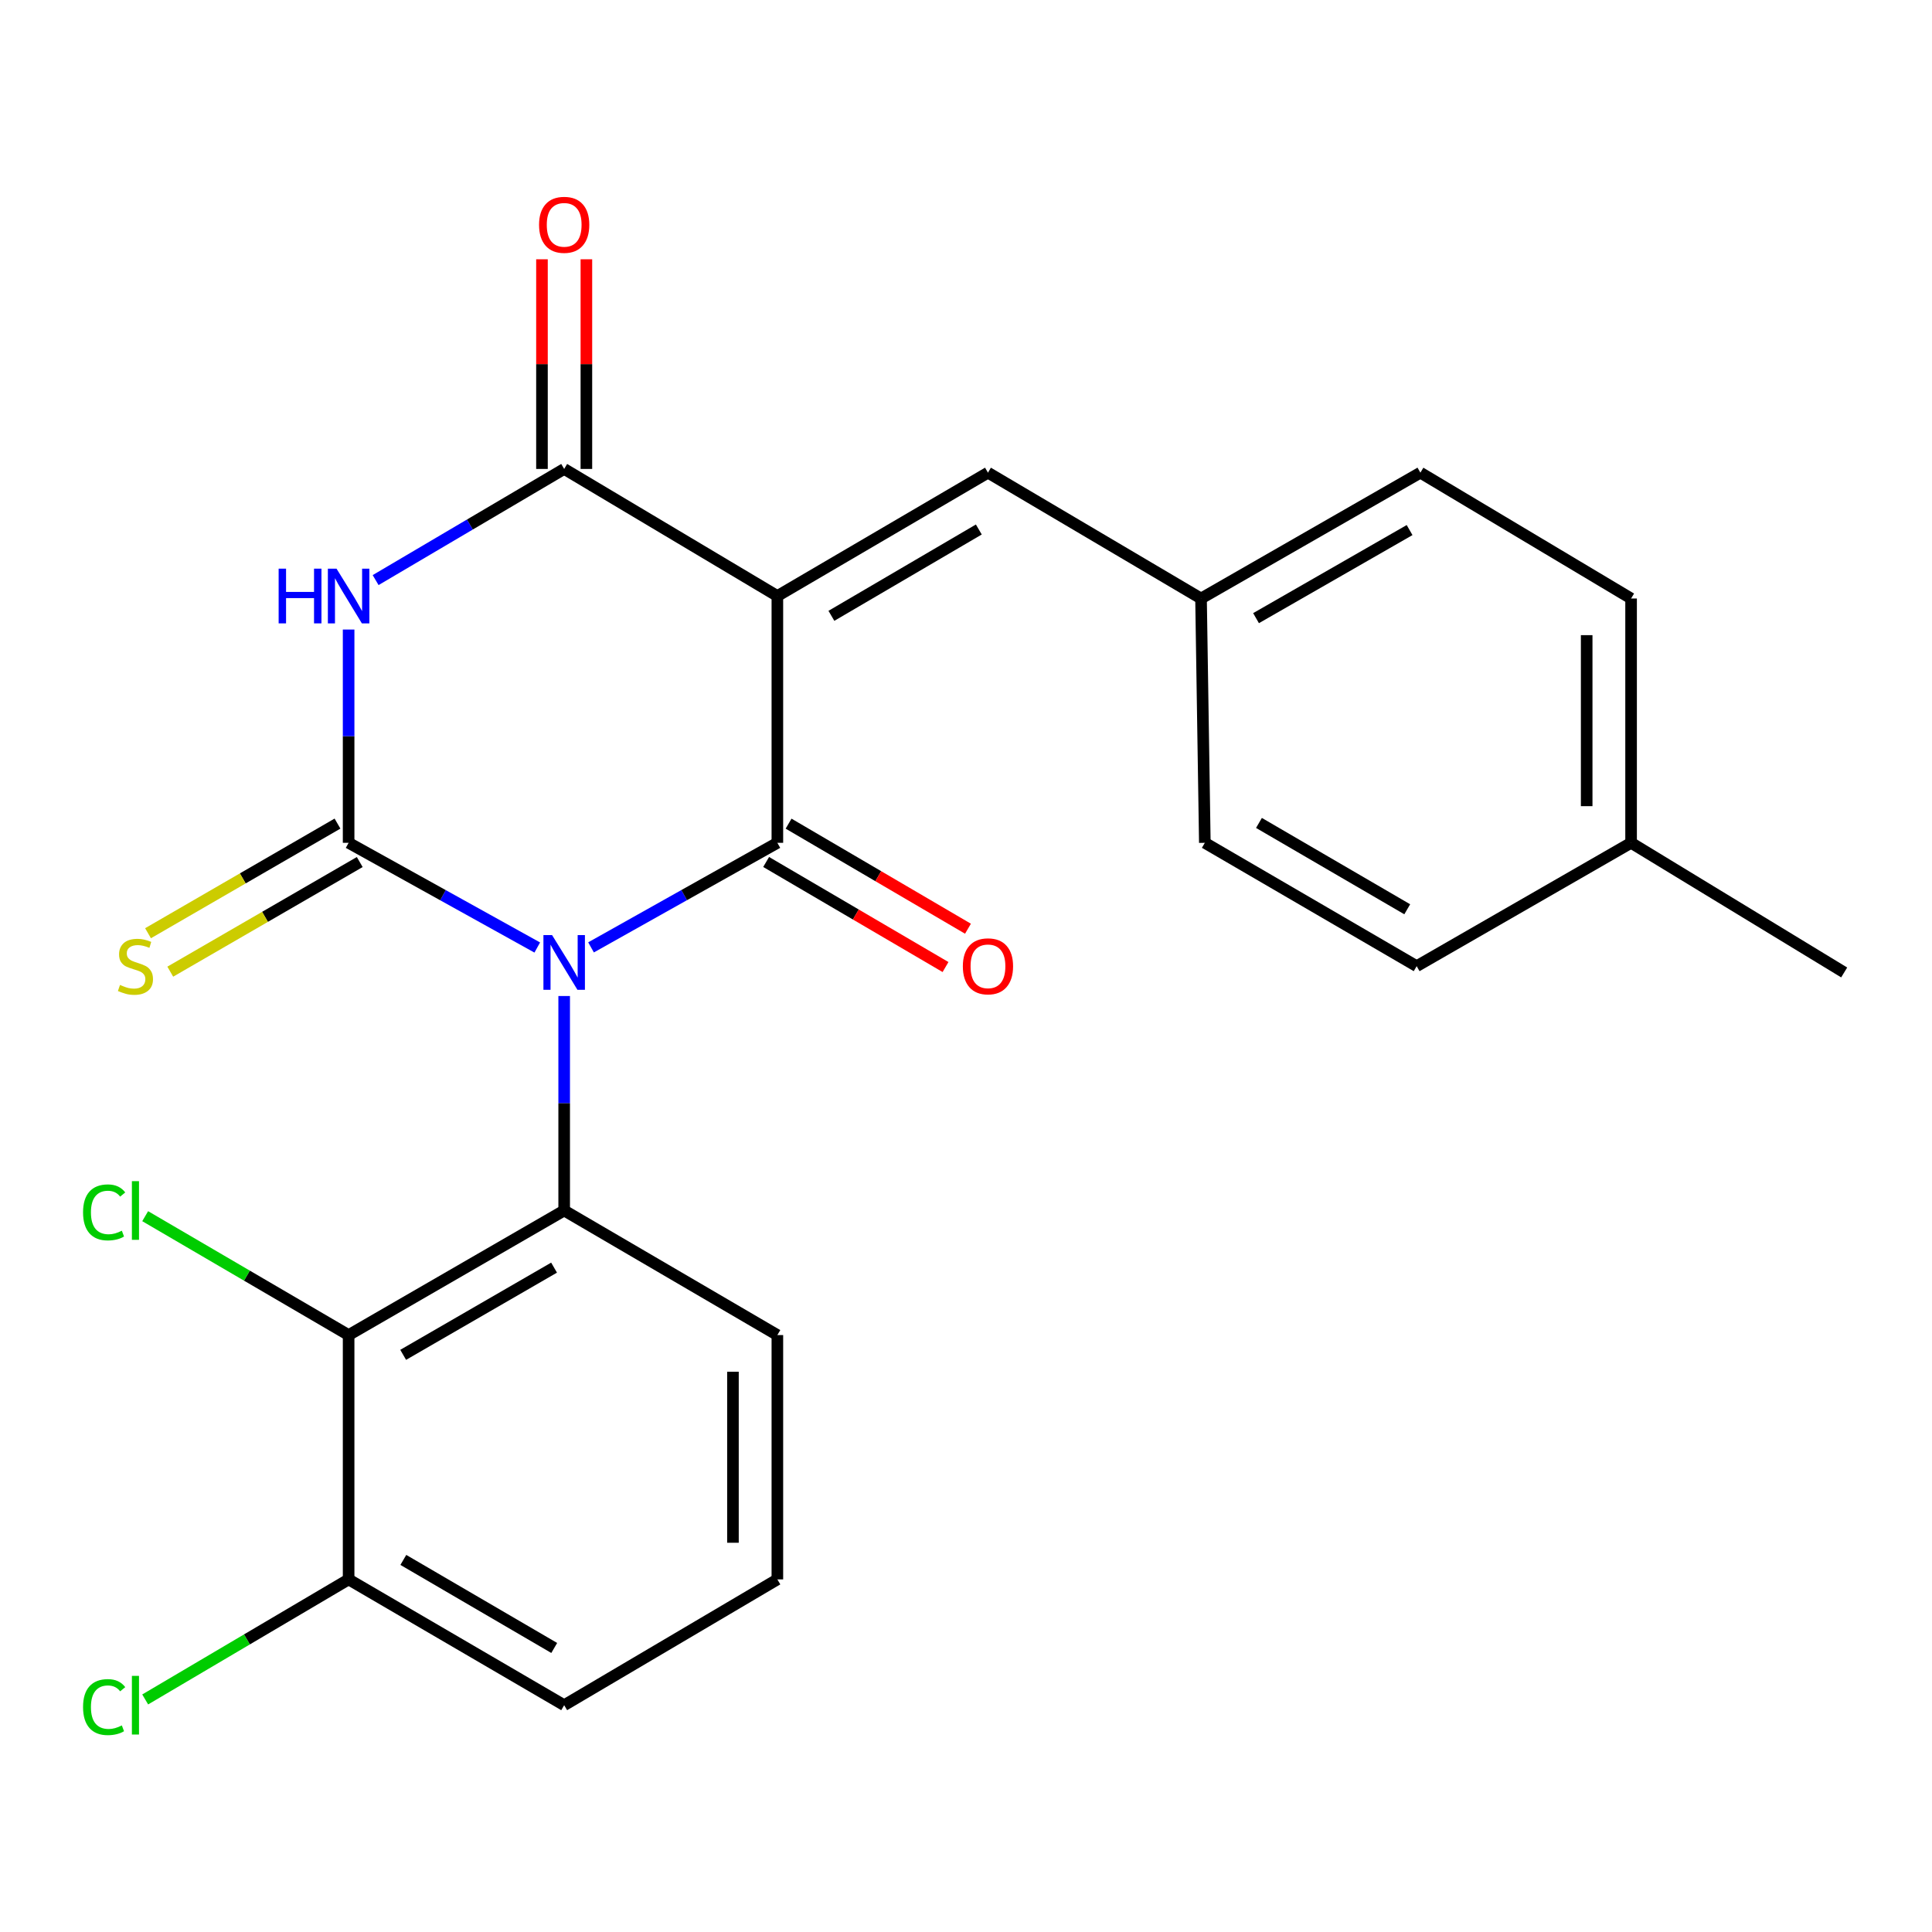 <?xml version='1.0' encoding='iso-8859-1'?>
<svg version='1.1' baseProfile='full'
              xmlns='http://www.w3.org/2000/svg'
                      xmlns:rdkit='http://www.rdkit.org/xml'
                      xmlns:xlink='http://www.w3.org/1999/xlink'
                  xml:space='preserve'
width='1000px' height='1000px' viewBox='0 0 1000 1000'>
<!-- END OF HEADER -->
<rect style='opacity:1.0;fill:#FFFFFF;stroke:none' width='1000' height='1000' x='0' y='0'> </rect>
<path class='bond-0' d='M 278.086,490.436 L 229.264,463.337' style='fill:none;fill-rule:evenodd;stroke:#0000FF;stroke-width:6px;stroke-linecap:butt;stroke-linejoin:miter;stroke-opacity:1' />
<path class='bond-0' d='M 229.264,463.337 L 180.443,436.239' style='fill:none;fill-rule:evenodd;stroke:#000000;stroke-width:6px;stroke-linecap:butt;stroke-linejoin:miter;stroke-opacity:1' />
<path class='bond-1' d='M 305.919,490.365 L 354.141,463.302' style='fill:none;fill-rule:evenodd;stroke:#0000FF;stroke-width:6px;stroke-linecap:butt;stroke-linejoin:miter;stroke-opacity:1' />
<path class='bond-1' d='M 354.141,463.302 L 402.363,436.239' style='fill:none;fill-rule:evenodd;stroke:#000000;stroke-width:6px;stroke-linecap:butt;stroke-linejoin:miter;stroke-opacity:1' />
<path class='bond-5' d='M 292.016,515.538 L 292.016,571.043' style='fill:none;fill-rule:evenodd;stroke:#0000FF;stroke-width:6px;stroke-linecap:butt;stroke-linejoin:miter;stroke-opacity:1' />
<path class='bond-5' d='M 292.016,571.043 L 292.016,626.549' style='fill:none;fill-rule:evenodd;stroke:#000000;stroke-width:6px;stroke-linecap:butt;stroke-linejoin:miter;stroke-opacity:1' />
<path class='bond-3' d='M 180.443,436.239 L 180.443,381.044' style='fill:none;fill-rule:evenodd;stroke:#000000;stroke-width:6px;stroke-linecap:butt;stroke-linejoin:miter;stroke-opacity:1' />
<path class='bond-3' d='M 180.443,381.044 L 180.443,325.85' style='fill:none;fill-rule:evenodd;stroke:#0000FF;stroke-width:6px;stroke-linecap:butt;stroke-linejoin:miter;stroke-opacity:1' />
<path class='bond-8' d='M 174.686,426.29 L 125.652,454.663' style='fill:none;fill-rule:evenodd;stroke:#000000;stroke-width:6px;stroke-linecap:butt;stroke-linejoin:miter;stroke-opacity:1' />
<path class='bond-8' d='M 125.652,454.663 L 76.618,483.037' style='fill:none;fill-rule:evenodd;stroke:#CCCC00;stroke-width:6px;stroke-linecap:butt;stroke-linejoin:miter;stroke-opacity:1' />
<path class='bond-8' d='M 186.2,446.187 L 137.166,474.561' style='fill:none;fill-rule:evenodd;stroke:#000000;stroke-width:6px;stroke-linecap:butt;stroke-linejoin:miter;stroke-opacity:1' />
<path class='bond-8' d='M 137.166,474.561 L 88.132,502.935' style='fill:none;fill-rule:evenodd;stroke:#CCCC00;stroke-width:6px;stroke-linecap:butt;stroke-linejoin:miter;stroke-opacity:1' />
<path class='bond-2' d='M 402.363,436.239 L 402.363,308.497' style='fill:none;fill-rule:evenodd;stroke:#000000;stroke-width:6px;stroke-linecap:butt;stroke-linejoin:miter;stroke-opacity:1' />
<path class='bond-9' d='M 396.554,446.157 L 442.978,473.348' style='fill:none;fill-rule:evenodd;stroke:#000000;stroke-width:6px;stroke-linecap:butt;stroke-linejoin:miter;stroke-opacity:1' />
<path class='bond-9' d='M 442.978,473.348 L 489.402,500.539' style='fill:none;fill-rule:evenodd;stroke:#FF0000;stroke-width:6px;stroke-linecap:butt;stroke-linejoin:miter;stroke-opacity:1' />
<path class='bond-9' d='M 408.172,426.32 L 454.596,453.511' style='fill:none;fill-rule:evenodd;stroke:#000000;stroke-width:6px;stroke-linecap:butt;stroke-linejoin:miter;stroke-opacity:1' />
<path class='bond-9' d='M 454.596,453.511 L 501.02,480.702' style='fill:none;fill-rule:evenodd;stroke:#FF0000;stroke-width:6px;stroke-linecap:butt;stroke-linejoin:miter;stroke-opacity:1' />
<path class='bond-4' d='M 402.363,308.497 L 292.016,242.723' style='fill:none;fill-rule:evenodd;stroke:#000000;stroke-width:6px;stroke-linecap:butt;stroke-linejoin:miter;stroke-opacity:1' />
<path class='bond-7' d='M 402.363,308.497 L 511.369,244.651' style='fill:none;fill-rule:evenodd;stroke:#000000;stroke-width:6px;stroke-linecap:butt;stroke-linejoin:miter;stroke-opacity:1' />
<path class='bond-7' d='M 430.333,318.757 L 506.637,274.065' style='fill:none;fill-rule:evenodd;stroke:#000000;stroke-width:6px;stroke-linecap:butt;stroke-linejoin:miter;stroke-opacity:1' />
<path class='bond-24' d='M 194.421,300.256 L 243.218,271.489' style='fill:none;fill-rule:evenodd;stroke:#0000FF;stroke-width:6px;stroke-linecap:butt;stroke-linejoin:miter;stroke-opacity:1' />
<path class='bond-24' d='M 243.218,271.489 L 292.016,242.723' style='fill:none;fill-rule:evenodd;stroke:#000000;stroke-width:6px;stroke-linecap:butt;stroke-linejoin:miter;stroke-opacity:1' />
<path class='bond-10' d='M 303.511,242.723 L 303.511,188.463' style='fill:none;fill-rule:evenodd;stroke:#000000;stroke-width:6px;stroke-linecap:butt;stroke-linejoin:miter;stroke-opacity:1' />
<path class='bond-10' d='M 303.511,188.463 L 303.511,134.204' style='fill:none;fill-rule:evenodd;stroke:#FF0000;stroke-width:6px;stroke-linecap:butt;stroke-linejoin:miter;stroke-opacity:1' />
<path class='bond-10' d='M 280.522,242.723 L 280.522,188.463' style='fill:none;fill-rule:evenodd;stroke:#000000;stroke-width:6px;stroke-linecap:butt;stroke-linejoin:miter;stroke-opacity:1' />
<path class='bond-10' d='M 280.522,188.463 L 280.522,134.204' style='fill:none;fill-rule:evenodd;stroke:#FF0000;stroke-width:6px;stroke-linecap:butt;stroke-linejoin:miter;stroke-opacity:1' />
<path class='bond-6' d='M 292.016,626.549 L 180.443,691.033' style='fill:none;fill-rule:evenodd;stroke:#000000;stroke-width:6px;stroke-linecap:butt;stroke-linejoin:miter;stroke-opacity:1' />
<path class='bond-6' d='M 286.784,656.125 L 208.682,701.264' style='fill:none;fill-rule:evenodd;stroke:#000000;stroke-width:6px;stroke-linecap:butt;stroke-linejoin:miter;stroke-opacity:1' />
<path class='bond-14' d='M 292.016,626.549 L 402.363,691.033' style='fill:none;fill-rule:evenodd;stroke:#000000;stroke-width:6px;stroke-linecap:butt;stroke-linejoin:miter;stroke-opacity:1' />
<path class='bond-11' d='M 180.443,691.033 L 180.443,817.498' style='fill:none;fill-rule:evenodd;stroke:#000000;stroke-width:6px;stroke-linecap:butt;stroke-linejoin:miter;stroke-opacity:1' />
<path class='bond-13' d='M 180.443,691.033 L 127.793,660.262' style='fill:none;fill-rule:evenodd;stroke:#000000;stroke-width:6px;stroke-linecap:butt;stroke-linejoin:miter;stroke-opacity:1' />
<path class='bond-13' d='M 127.793,660.262 L 75.144,629.492' style='fill:none;fill-rule:evenodd;stroke:#00CC00;stroke-width:6px;stroke-linecap:butt;stroke-linejoin:miter;stroke-opacity:1' />
<path class='bond-12' d='M 511.369,244.651 L 621.652,309.786' style='fill:none;fill-rule:evenodd;stroke:#000000;stroke-width:6px;stroke-linecap:butt;stroke-linejoin:miter;stroke-opacity:1' />
<path class='bond-15' d='M 180.443,817.498 L 127.797,848.565' style='fill:none;fill-rule:evenodd;stroke:#000000;stroke-width:6px;stroke-linecap:butt;stroke-linejoin:miter;stroke-opacity:1' />
<path class='bond-15' d='M 127.797,848.565 L 75.151,879.632' style='fill:none;fill-rule:evenodd;stroke:#00CC00;stroke-width:6px;stroke-linecap:butt;stroke-linejoin:miter;stroke-opacity:1' />
<path class='bond-25' d='M 180.443,817.498 L 292.016,882.608' style='fill:none;fill-rule:evenodd;stroke:#000000;stroke-width:6px;stroke-linecap:butt;stroke-linejoin:miter;stroke-opacity:1' />
<path class='bond-25' d='M 208.766,807.409 L 286.867,852.986' style='fill:none;fill-rule:evenodd;stroke:#000000;stroke-width:6px;stroke-linecap:butt;stroke-linejoin:miter;stroke-opacity:1' />
<path class='bond-17' d='M 621.652,309.786 L 623.619,436.239' style='fill:none;fill-rule:evenodd;stroke:#000000;stroke-width:6px;stroke-linecap:butt;stroke-linejoin:miter;stroke-opacity:1' />
<path class='bond-18' d='M 621.652,309.786 L 735.192,244.651' style='fill:none;fill-rule:evenodd;stroke:#000000;stroke-width:6px;stroke-linecap:butt;stroke-linejoin:miter;stroke-opacity:1' />
<path class='bond-18' d='M 650.123,319.957 L 729.601,274.362' style='fill:none;fill-rule:evenodd;stroke:#000000;stroke-width:6px;stroke-linecap:butt;stroke-linejoin:miter;stroke-opacity:1' />
<path class='bond-21' d='M 402.363,691.033 L 402.363,817.498' style='fill:none;fill-rule:evenodd;stroke:#000000;stroke-width:6px;stroke-linecap:butt;stroke-linejoin:miter;stroke-opacity:1' />
<path class='bond-21' d='M 379.374,710.003 L 379.374,798.528' style='fill:none;fill-rule:evenodd;stroke:#000000;stroke-width:6px;stroke-linecap:butt;stroke-linejoin:miter;stroke-opacity:1' />
<path class='bond-16' d='M 844.249,436.239 L 844.249,309.786' style='fill:none;fill-rule:evenodd;stroke:#000000;stroke-width:6px;stroke-linecap:butt;stroke-linejoin:miter;stroke-opacity:1' />
<path class='bond-16' d='M 821.261,417.271 L 821.261,328.754' style='fill:none;fill-rule:evenodd;stroke:#000000;stroke-width:6px;stroke-linecap:butt;stroke-linejoin:miter;stroke-opacity:1' />
<path class='bond-23' d='M 844.249,436.239 L 954.545,503.341' style='fill:none;fill-rule:evenodd;stroke:#000000;stroke-width:6px;stroke-linecap:butt;stroke-linejoin:miter;stroke-opacity:1' />
<path class='bond-26' d='M 844.249,436.239 L 733.264,500.084' style='fill:none;fill-rule:evenodd;stroke:#000000;stroke-width:6px;stroke-linecap:butt;stroke-linejoin:miter;stroke-opacity:1' />
<path class='bond-20' d='M 623.619,436.239 L 733.264,500.084' style='fill:none;fill-rule:evenodd;stroke:#000000;stroke-width:6px;stroke-linecap:butt;stroke-linejoin:miter;stroke-opacity:1' />
<path class='bond-20' d='M 651.634,425.949 L 728.385,470.641' style='fill:none;fill-rule:evenodd;stroke:#000000;stroke-width:6px;stroke-linecap:butt;stroke-linejoin:miter;stroke-opacity:1' />
<path class='bond-19' d='M 735.192,244.651 L 844.249,309.786' style='fill:none;fill-rule:evenodd;stroke:#000000;stroke-width:6px;stroke-linecap:butt;stroke-linejoin:miter;stroke-opacity:1' />
<path class='bond-22' d='M 402.363,817.498 L 292.016,882.608' style='fill:none;fill-rule:evenodd;stroke:#000000;stroke-width:6px;stroke-linecap:butt;stroke-linejoin:miter;stroke-opacity:1' />
<path  class='atom-0' d='M 285.756 484.008
L 295.036 499.008
Q 295.956 500.488, 297.436 503.168
Q 298.916 505.848, 298.996 506.008
L 298.996 484.008
L 302.756 484.008
L 302.756 512.328
L 298.876 512.328
L 288.916 495.928
Q 287.756 494.008, 286.516 491.808
Q 285.316 489.608, 284.956 488.928
L 284.956 512.328
L 281.276 512.328
L 281.276 484.008
L 285.756 484.008
' fill='#0000FF'/>
<path  class='atom-4' d='M 144.223 294.337
L 148.063 294.337
L 148.063 306.377
L 162.543 306.377
L 162.543 294.337
L 166.383 294.337
L 166.383 322.657
L 162.543 322.657
L 162.543 309.577
L 148.063 309.577
L 148.063 322.657
L 144.223 322.657
L 144.223 294.337
' fill='#0000FF'/>
<path  class='atom-4' d='M 174.183 294.337
L 183.463 309.337
Q 184.383 310.817, 185.863 313.497
Q 187.343 316.177, 187.423 316.337
L 187.423 294.337
L 191.183 294.337
L 191.183 322.657
L 187.303 322.657
L 177.343 306.257
Q 176.183 304.337, 174.943 302.137
Q 173.743 299.937, 173.383 299.257
L 173.383 322.657
L 169.703 322.657
L 169.703 294.337
L 174.183 294.337
' fill='#0000FF'/>
<path  class='atom-9' d='M 62.109 509.804
Q 62.429 509.924, 63.749 510.484
Q 65.069 511.044, 66.509 511.404
Q 67.989 511.724, 69.429 511.724
Q 72.109 511.724, 73.669 510.444
Q 75.229 509.124, 75.229 506.844
Q 75.229 505.284, 74.429 504.324
Q 73.669 503.364, 72.469 502.844
Q 71.269 502.324, 69.269 501.724
Q 66.749 500.964, 65.229 500.244
Q 63.749 499.524, 62.669 498.004
Q 61.629 496.484, 61.629 493.924
Q 61.629 490.364, 64.029 488.164
Q 66.469 485.964, 71.269 485.964
Q 74.549 485.964, 78.269 487.524
L 77.349 490.604
Q 73.949 489.204, 71.389 489.204
Q 68.629 489.204, 67.109 490.364
Q 65.589 491.484, 65.629 493.444
Q 65.629 494.964, 66.389 495.884
Q 67.189 496.804, 68.309 497.324
Q 69.469 497.844, 71.389 498.444
Q 73.949 499.244, 75.469 500.044
Q 76.989 500.844, 78.069 502.484
Q 79.189 504.084, 79.189 506.844
Q 79.189 510.764, 76.549 512.884
Q 73.949 514.964, 69.589 514.964
Q 67.069 514.964, 65.149 514.404
Q 63.269 513.884, 61.029 512.964
L 62.109 509.804
' fill='#CCCC00'/>
<path  class='atom-10' d='M 498.369 500.164
Q 498.369 493.364, 501.729 489.564
Q 505.089 485.764, 511.369 485.764
Q 517.649 485.764, 521.009 489.564
Q 524.369 493.364, 524.369 500.164
Q 524.369 507.044, 520.969 510.964
Q 517.569 514.844, 511.369 514.844
Q 505.129 514.844, 501.729 510.964
Q 498.369 507.084, 498.369 500.164
M 511.369 511.644
Q 515.689 511.644, 518.009 508.764
Q 520.369 505.844, 520.369 500.164
Q 520.369 494.604, 518.009 491.804
Q 515.689 488.964, 511.369 488.964
Q 507.049 488.964, 504.689 491.764
Q 502.369 494.564, 502.369 500.164
Q 502.369 505.884, 504.689 508.764
Q 507.049 511.644, 511.369 511.644
' fill='#FF0000'/>
<path  class='atom-11' d='M 279.016 116.363
Q 279.016 109.563, 282.376 105.763
Q 285.736 101.963, 292.016 101.963
Q 298.296 101.963, 301.656 105.763
Q 305.016 109.563, 305.016 116.363
Q 305.016 123.243, 301.616 127.163
Q 298.216 131.043, 292.016 131.043
Q 285.776 131.043, 282.376 127.163
Q 279.016 123.283, 279.016 116.363
M 292.016 127.843
Q 296.336 127.843, 298.656 124.963
Q 301.016 122.043, 301.016 116.363
Q 301.016 110.803, 298.656 108.003
Q 296.336 105.163, 292.016 105.163
Q 287.696 105.163, 285.336 107.963
Q 283.016 110.763, 283.016 116.363
Q 283.016 122.083, 285.336 124.963
Q 287.696 127.843, 292.016 127.843
' fill='#FF0000'/>
<path  class='atom-14' d='M 42.989 627.529
Q 42.989 620.489, 46.269 616.809
Q 49.589 613.089, 55.869 613.089
Q 61.709 613.089, 64.829 617.209
L 62.189 619.369
Q 59.909 616.369, 55.869 616.369
Q 51.589 616.369, 49.309 619.249
Q 47.069 622.089, 47.069 627.529
Q 47.069 633.129, 49.389 636.009
Q 51.749 638.889, 56.309 638.889
Q 59.429 638.889, 63.069 637.009
L 64.189 640.009
Q 62.709 640.969, 60.469 641.529
Q 58.229 642.089, 55.749 642.089
Q 49.589 642.089, 46.269 638.329
Q 42.989 634.569, 42.989 627.529
' fill='#00CC00'/>
<path  class='atom-14' d='M 68.269 611.369
L 71.949 611.369
L 71.949 641.729
L 68.269 641.729
L 68.269 611.369
' fill='#00CC00'/>
<path  class='atom-16' d='M 42.989 883.588
Q 42.989 876.548, 46.269 872.868
Q 49.589 869.148, 55.869 869.148
Q 61.709 869.148, 64.829 873.268
L 62.189 875.428
Q 59.909 872.428, 55.869 872.428
Q 51.589 872.428, 49.309 875.308
Q 47.069 878.148, 47.069 883.588
Q 47.069 889.188, 49.389 892.068
Q 51.749 894.948, 56.309 894.948
Q 59.429 894.948, 63.069 893.068
L 64.189 896.068
Q 62.709 897.028, 60.469 897.588
Q 58.229 898.148, 55.749 898.148
Q 49.589 898.148, 46.269 894.388
Q 42.989 890.628, 42.989 883.588
' fill='#00CC00'/>
<path  class='atom-16' d='M 68.269 867.428
L 71.949 867.428
L 71.949 897.788
L 68.269 897.788
L 68.269 867.428
' fill='#00CC00'/>
</svg>
